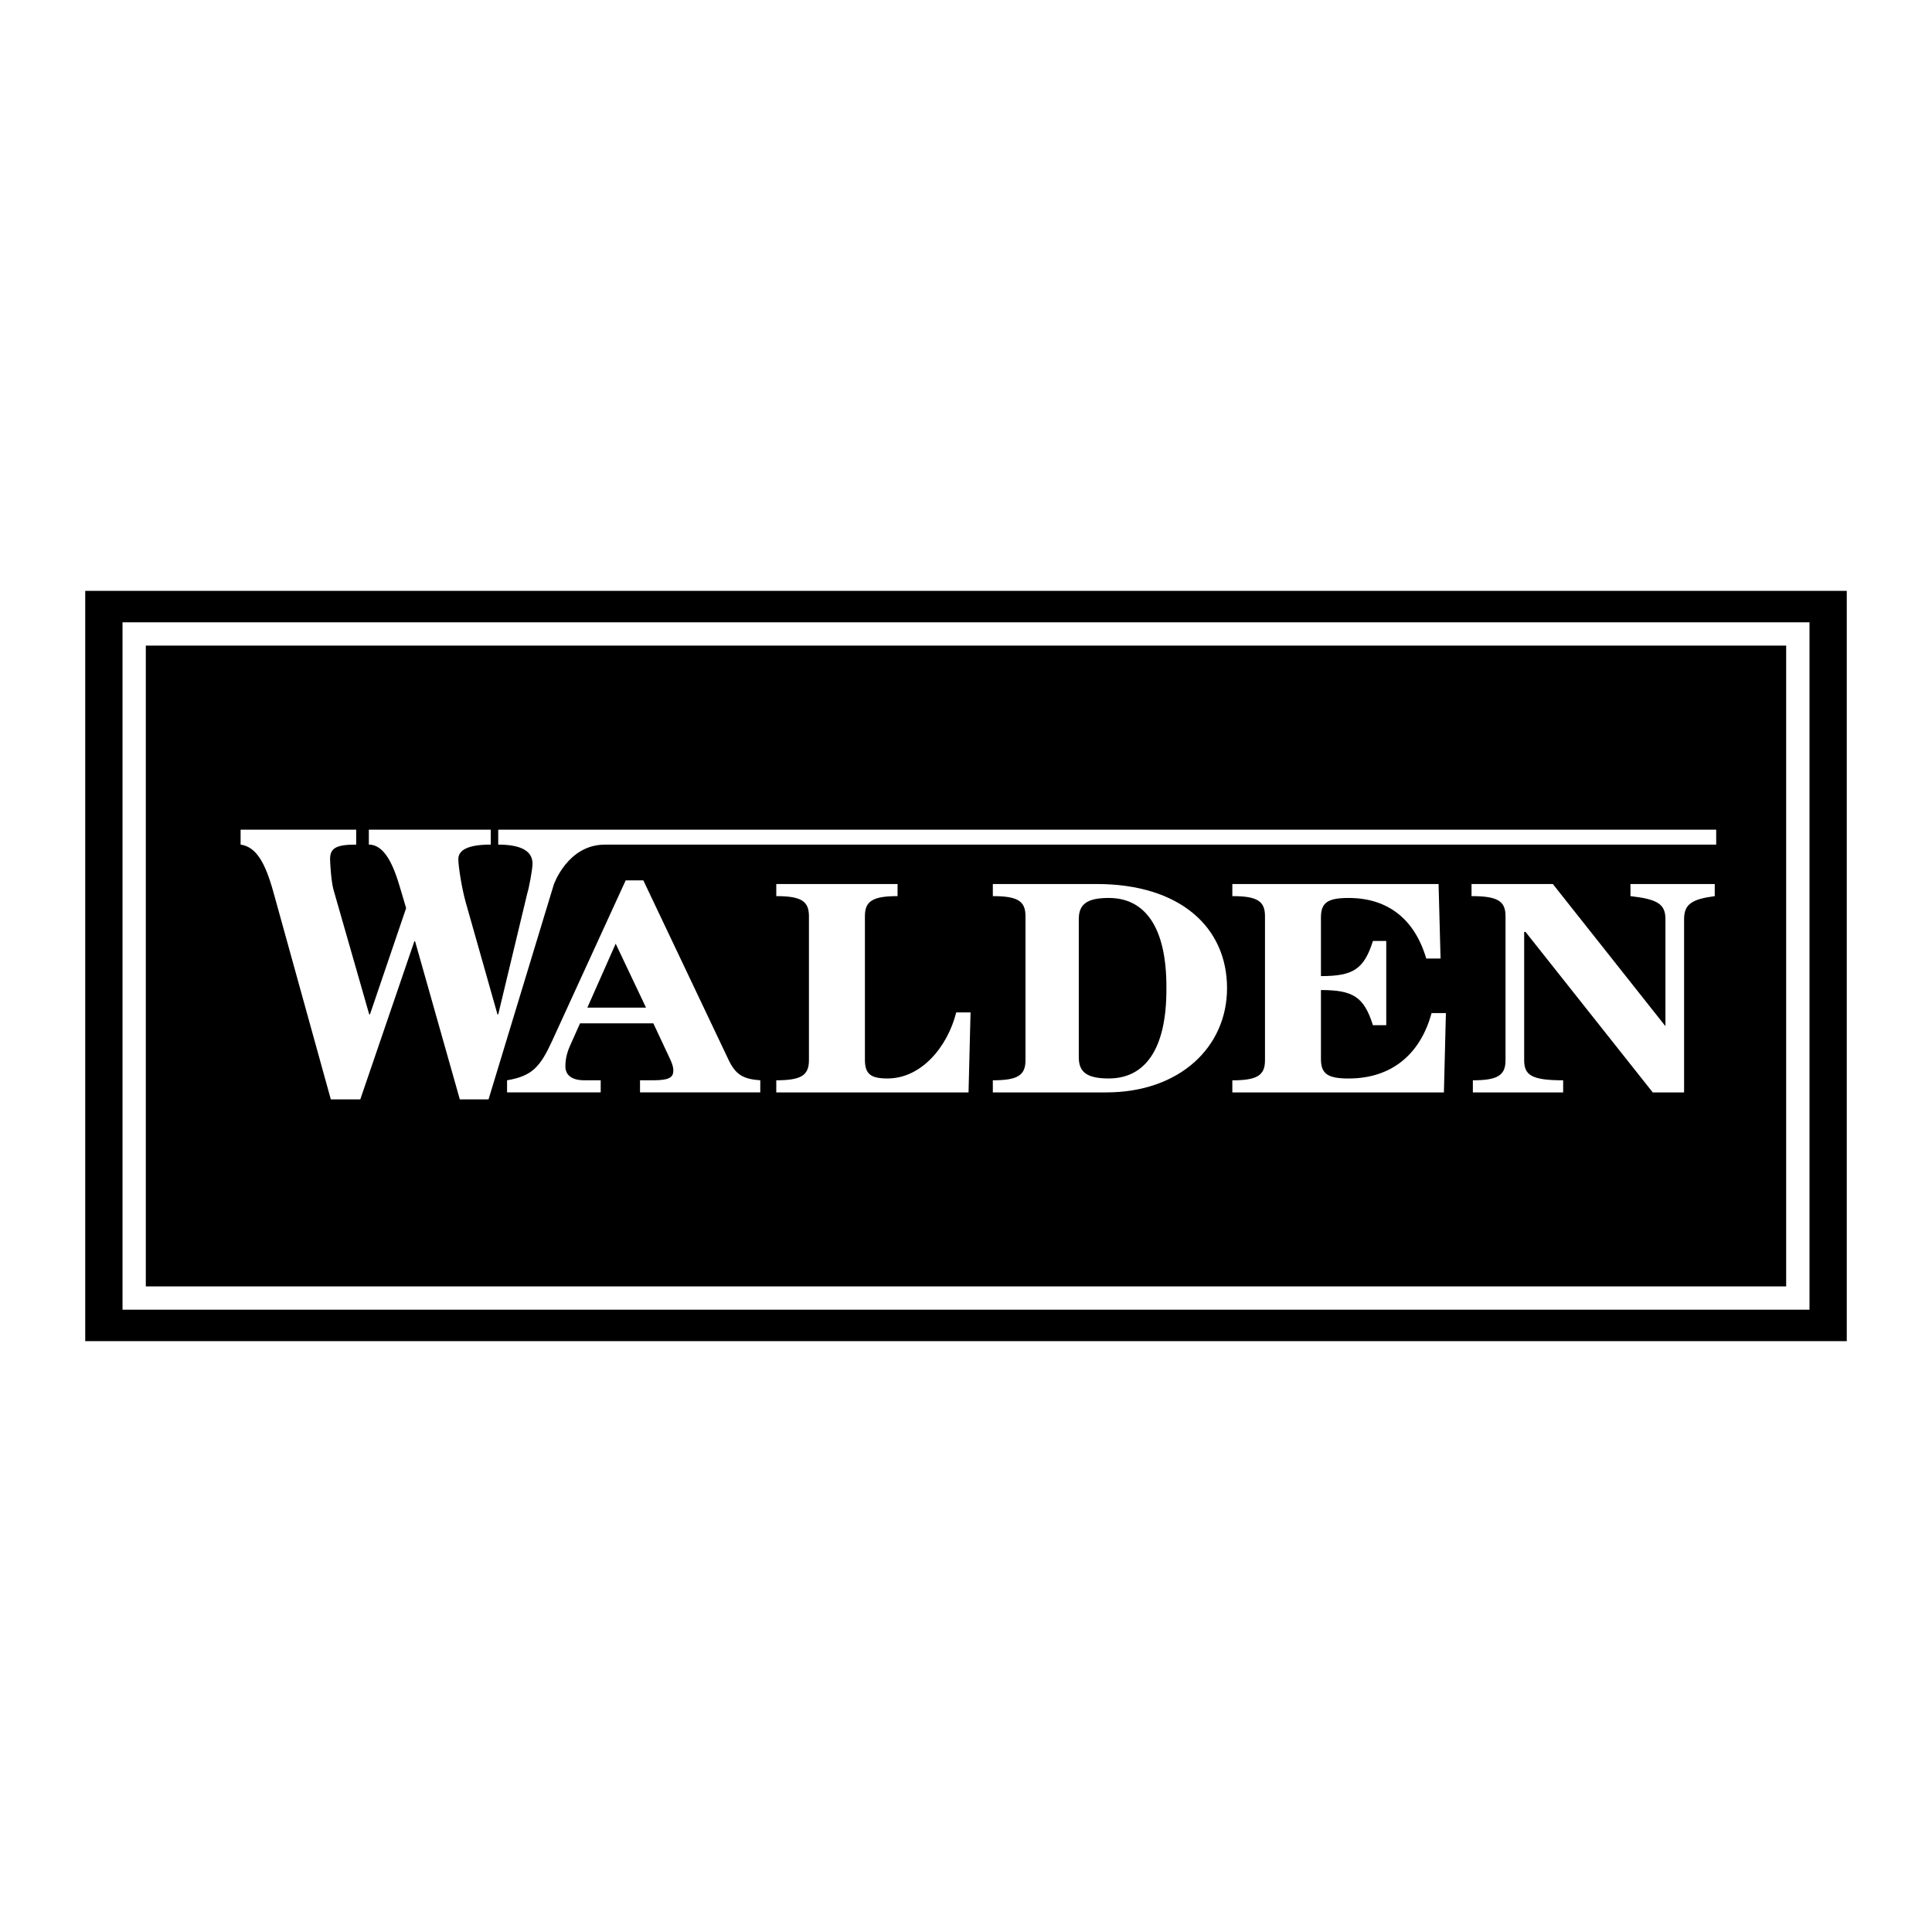 <svg xmlns="http://www.w3.org/2000/svg" width="2500" height="2500" viewBox="0 0 192.756 192.756"><g fill-rule="evenodd" clip-rule="evenodd"><path fill="#fff" d="M0 0h192.756v192.756H0V0z"/><path d="M184.252 133.807V58.95H8.504v74.857h175.748z"/><path fill="#fff" d="M12.224 62.088v68.58h168.309v-68.58H12.224z"/><path d="M178.207 64.413v63.931H14.548V64.413h163.659z"/><path d="M60.345 84.27c-3.72 0-5.095 3.992-5.095 3.992l-6.509 21.425h-2.864l-4.463-15.771h-.075l-5.394 15.771h-2.938l-5.729-20.681c-.818-2.939-1.711-4.517-3.273-4.74v-1.488h11.531v1.488c-2.046 0-2.604.372-2.604 1.451 0 .409.112 2.21.335 3.028l3.57 12.461h.075l3.608-10.602-.595-2.008c-.67-2.307-1.562-4.331-3.125-4.331v-1.488h12.164v1.488c-2.306 0-3.236.558-3.236 1.451 0 .707.335 2.88.744 4.33l3.162 11.16h.075L52.6 89.155c.187-.595.53-2.433.53-2.991 0-1.451-1.525-1.897-3.422-1.897v-1.488h121.517v1.488l-110.88.003z" fill="#fff"/><path d="M50.59 108.99v-1.209c2.493-.424 3.291-1.33 4.454-3.838l7.38-16.107h1.762l8.51 17.919c.698 1.451 1.43 1.904 3.158 2.025v1.209h-12v-1.209h1.33c1.729 0 1.994-.363 1.994-.998 0-.393-.166-.785-.365-1.209l-1.629-3.475H57.87l-1.064 2.387c-.166.393-.398 1.059-.398 1.904s.598 1.391 1.895 1.391h1.629v1.209H50.59v.001z" fill="#fff"/><path d="M61.427 94.152l-2.825 6.377h5.85l-3.025-6.377z"/><path d="M77.45 108.99v-1.209c2.46 0 3.258-.484 3.258-1.994V91.402c0-1.511-.798-1.995-3.258-1.995v-1.208h12.1v1.208c-2.459 0-3.258.484-3.258 1.995v14.324c0 1.449.599 1.873 2.261 1.873 3.357 0 5.983-3.143 6.848-6.588h1.43l-.2 7.979H77.45zM109.426 88.199c8.277 0 12.996 4.291 12.996 10.395 0 5.863-4.719 10.396-12.066 10.396H99.055v-1.209c2.459 0 3.258-.484 3.258-1.994V91.402c0-1.511-.799-1.995-3.258-1.995v-1.208h10.371z" fill="#fff"/><path d="M107.631 105.484c0 1.451.764 2.115 2.992 2.115 3.523 0 5.783-2.779 5.75-9.006.033-6.224-2.227-9.004-5.75-9.004-2.229 0-2.992.665-2.992 2.115v13.78z"/><path d="M143.725 95.633h-1.428c-1.164-3.958-3.857-6.043-7.746-6.043-2.061 0-2.76.453-2.76 1.934v5.862c3.191 0 4.289-.664 5.186-3.504h1.33v8.401h-1.33c-.896-2.84-1.994-3.506-5.186-3.506v6.891c0 1.48.699 1.934 2.76 1.934 4.455 0 7.213-2.6 8.277-6.527h1.43l-.199 7.918H122.95v-1.209c2.461 0 3.258-.484 3.258-1.994V91.402c0-1.511-.797-1.995-3.258-1.995v-1.208h20.576l.199 7.434zM146.816 88.199h8.111l11.201 14.143h-.033.066V91.705c0-1.511-.797-1.994-3.49-2.297V88.2h8.41v1.208c-2.26.303-3.059.786-3.059 2.297v17.286h-3.125L152.2 92.974h-.133v12.813c0 1.51.797 1.994 3.889 1.994v1.209h-9.008v-1.209c2.459 0 3.258-.484 3.258-1.994V91.402c0-1.511-.799-1.995-3.391-1.995v-1.208h.001z" fill="#fff"/></g></svg>